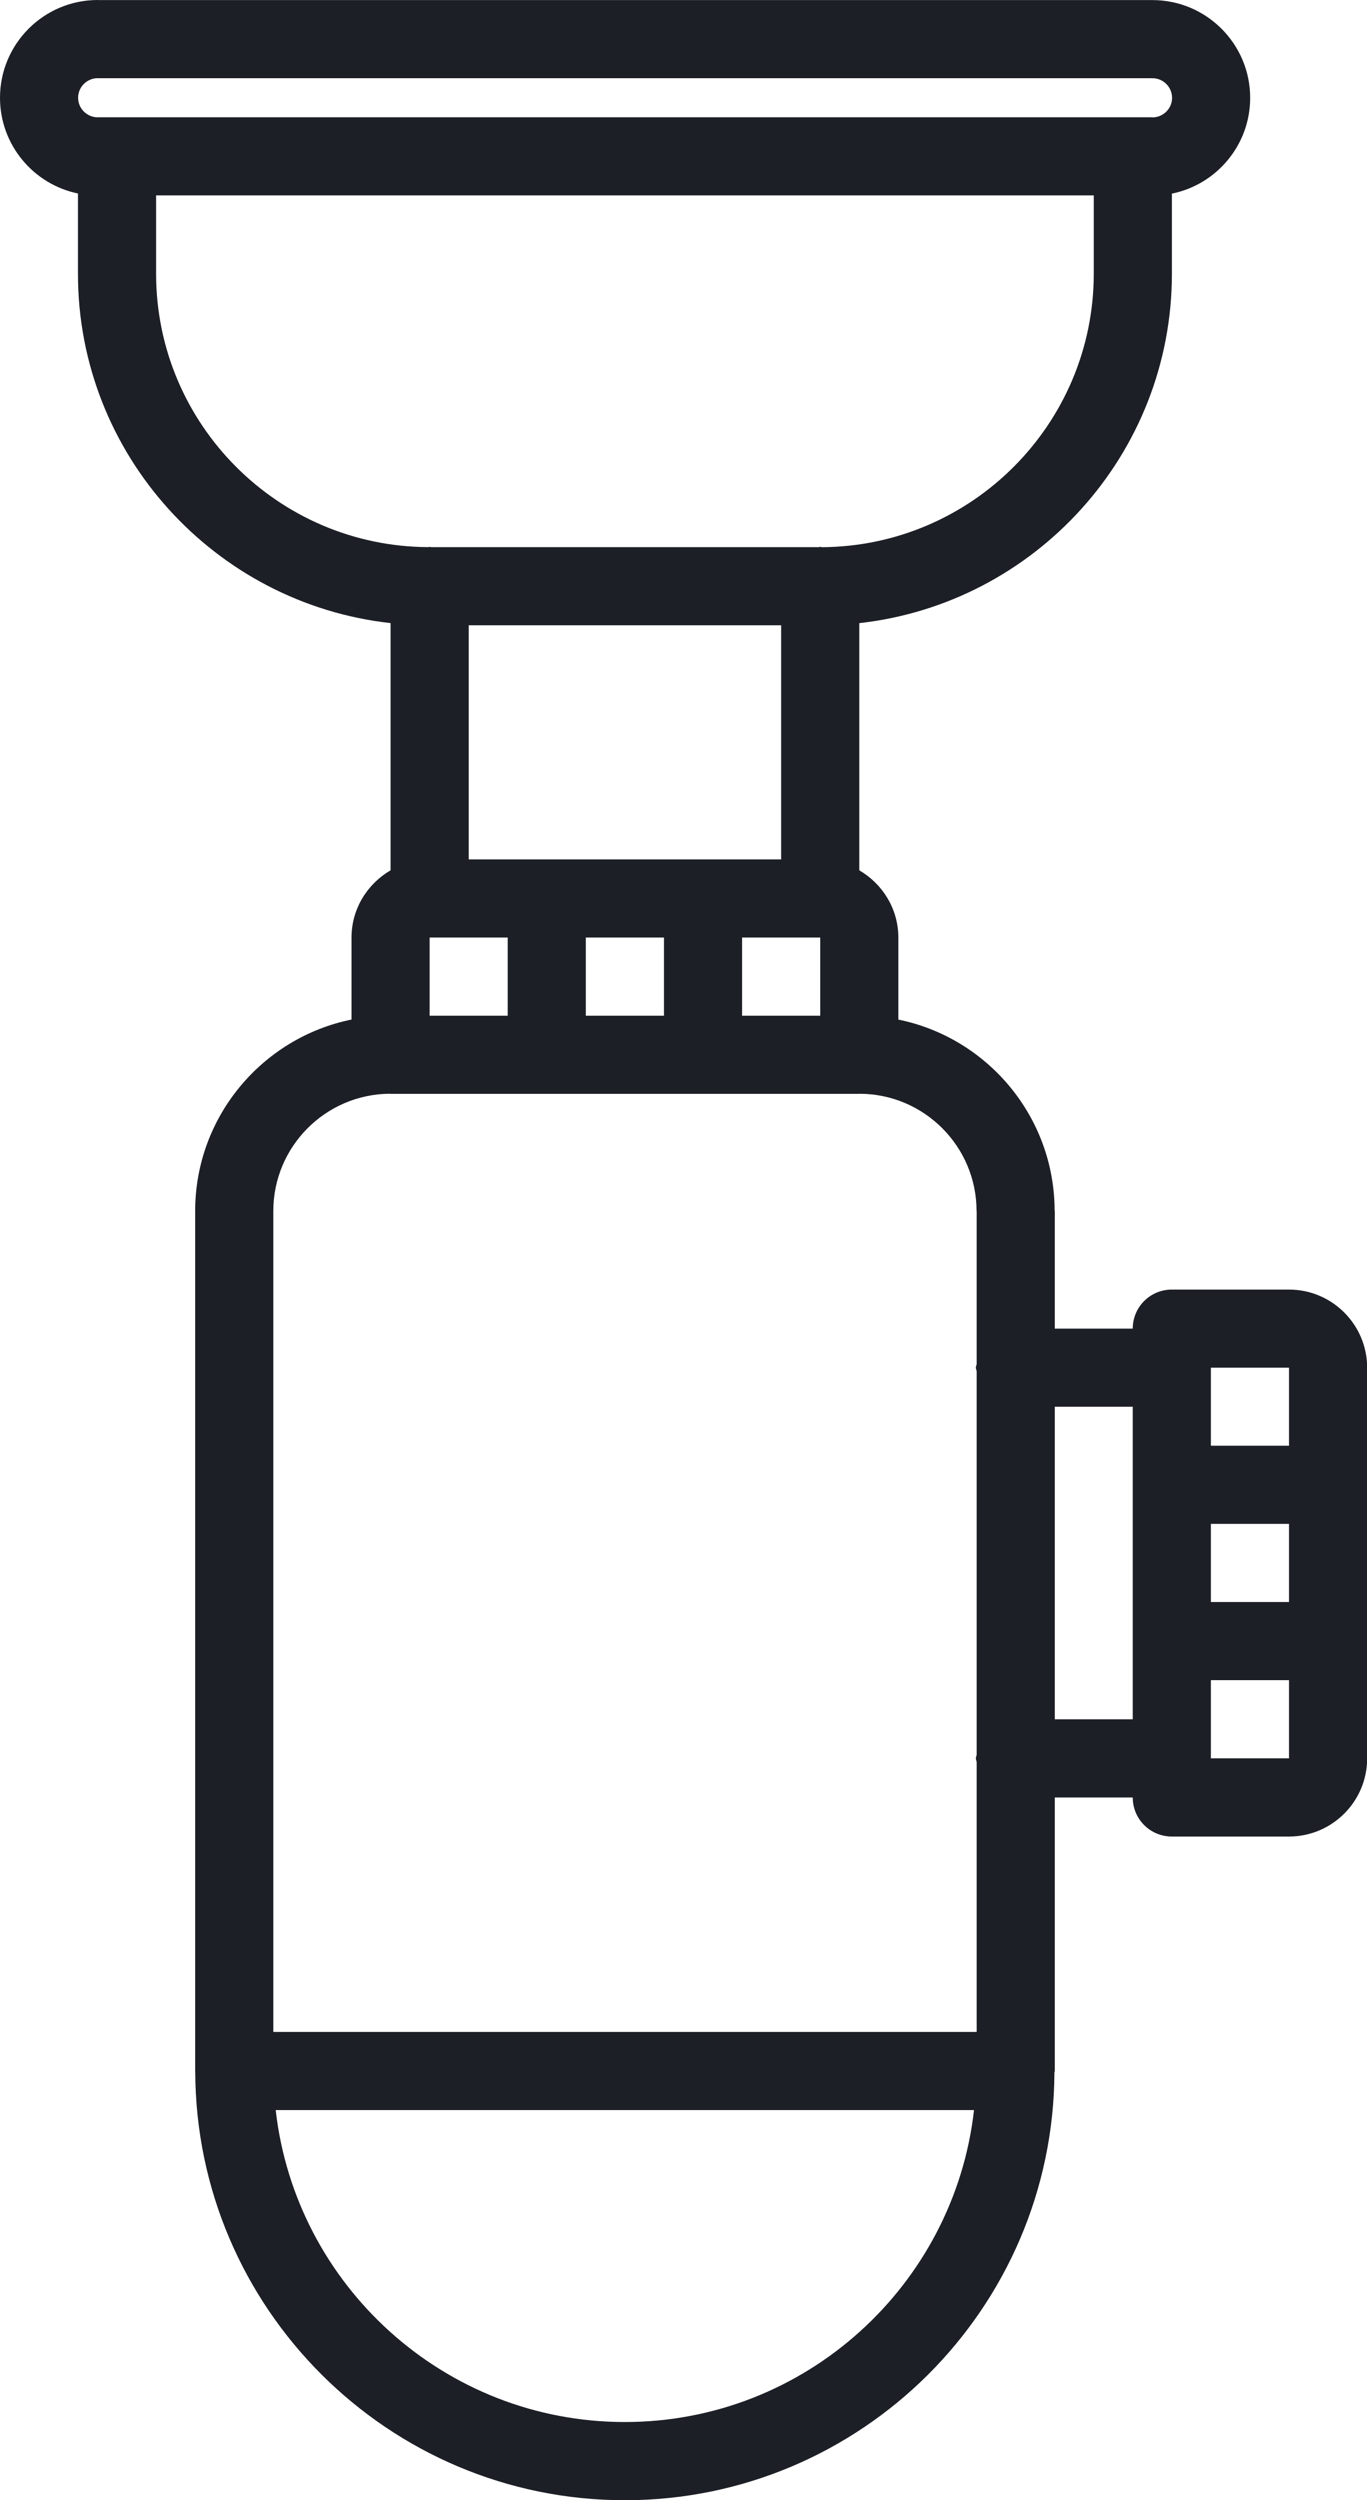 <svg width="35" height="64" viewBox="0 0 35 64" fill="none" xmlns="http://www.w3.org/2000/svg">
<path d="M30.005 7.006V4.956C31.147 4.725 32.009 3.714 32.009 2.505C32.009 1.124 30.887 0.002 29.506 0.002H29.505H2.513C2.509 0.002 2.507 0 2.503 0C1.122 0 0 1.122 0 2.503C0 3.71 0.858 4.719 1.996 4.953V7.011C1.996 11.634 5.506 15.452 10 15.95V22.278C9.405 22.625 9 23.263 9 24V26.098C6.719 26.562 4.997 28.583 4.997 30.999V52.996C4.997 52.999 4.997 53.003 4.997 53.007C4.997 53.009 4.996 53.011 4.996 53.014C4.996 53.018 4.998 53.022 4.999 53.026C5.015 59.079 9.94 63.998 15.996 64H15.998C15.998 64 15.999 64 16 64C22.048 63.998 26.968 59.093 26.997 53.053C26.998 53.039 27.005 53.029 27.005 53.015C27.005 53.013 27.004 53.011 27.004 53.008C27.004 53.004 27.006 53.001 27.006 52.997V46.011H29.002C29.002 46.564 29.449 47.011 30.003 47.011H33.003C34.106 47.011 35.004 46.114 35.004 45.011V35.011C35.004 33.907 34.106 33.01 33.003 33.01H30.003C29.449 33.01 29.002 33.457 29.002 34.01H27.006V31.002C27.006 30.996 27.002 30.99 27.002 30.984C26.995 28.575 25.276 26.562 23.001 26.099V24C23.001 23.264 22.596 22.625 22.001 22.278V15.951C26.496 15.45 30.005 11.633 30.005 7.006ZM31.003 35.009H33.003V37.007H31.003V35.009ZM31.003 39.008H33.003V41.008H31.003V39.008ZM31.003 43.008H33.003V45.009H31.003V43.008ZM27.006 36.009H29.002V44.009H27.006V36.009ZM2.496 3.003C2.222 2.999 2 2.776 2 2.503C2 2.228 2.223 2.004 2.498 2.001C2.5 2.001 2.501 2.002 2.503 2.002H29.505H29.506C29.782 2.002 30.009 2.228 30.009 2.505C30.009 2.777 29.788 2.998 29.517 3.005C29.514 3.005 29.509 3.002 29.505 3.002H2.503C2.5 3.002 2.498 3.003 2.496 3.003ZM15.998 61.998C11.38 61.998 7.566 58.499 7.059 54.013H24.938C24.431 58.499 20.617 61.998 15.998 61.998ZM22.012 27.998C23.661 28.003 25.003 29.346 25.003 30.998C25.003 31.001 25.006 31.004 25.006 31.008V34.912C25.003 34.945 24.985 34.975 24.985 35.009C24.985 35.043 25.003 35.072 25.006 35.106V44.913C25.003 44.946 24.985 44.976 24.985 45.01C24.985 45.044 25.003 45.073 25.006 45.107V52.013H6.998V30.999C6.998 29.349 8.336 28.006 9.984 27.997C9.989 27.997 9.994 28 10 28H22.001C22.005 28 22.008 27.998 22.012 27.998ZM20 21.999H12.001V16.006H20V21.999ZM21.001 23.999V26H19V23.999H21.001ZM17 23.999V26H14.999V23.999H17ZM12.999 23.999V26H11V23.999H12.999ZM21.044 14.007C21.028 14.006 21.017 13.998 21.001 13.998C20.987 13.998 20.976 14.005 20.962 14.006H11.039C11.025 14.005 11.014 13.998 11 13.998C10.988 13.998 10.979 14.004 10.968 14.005C7.123 13.991 3.997 10.858 3.997 7.011V5.002H28.004V7.006C28.004 10.852 24.885 13.983 21.044 14.007Z" fill="#1c1f26"/>
</svg>
